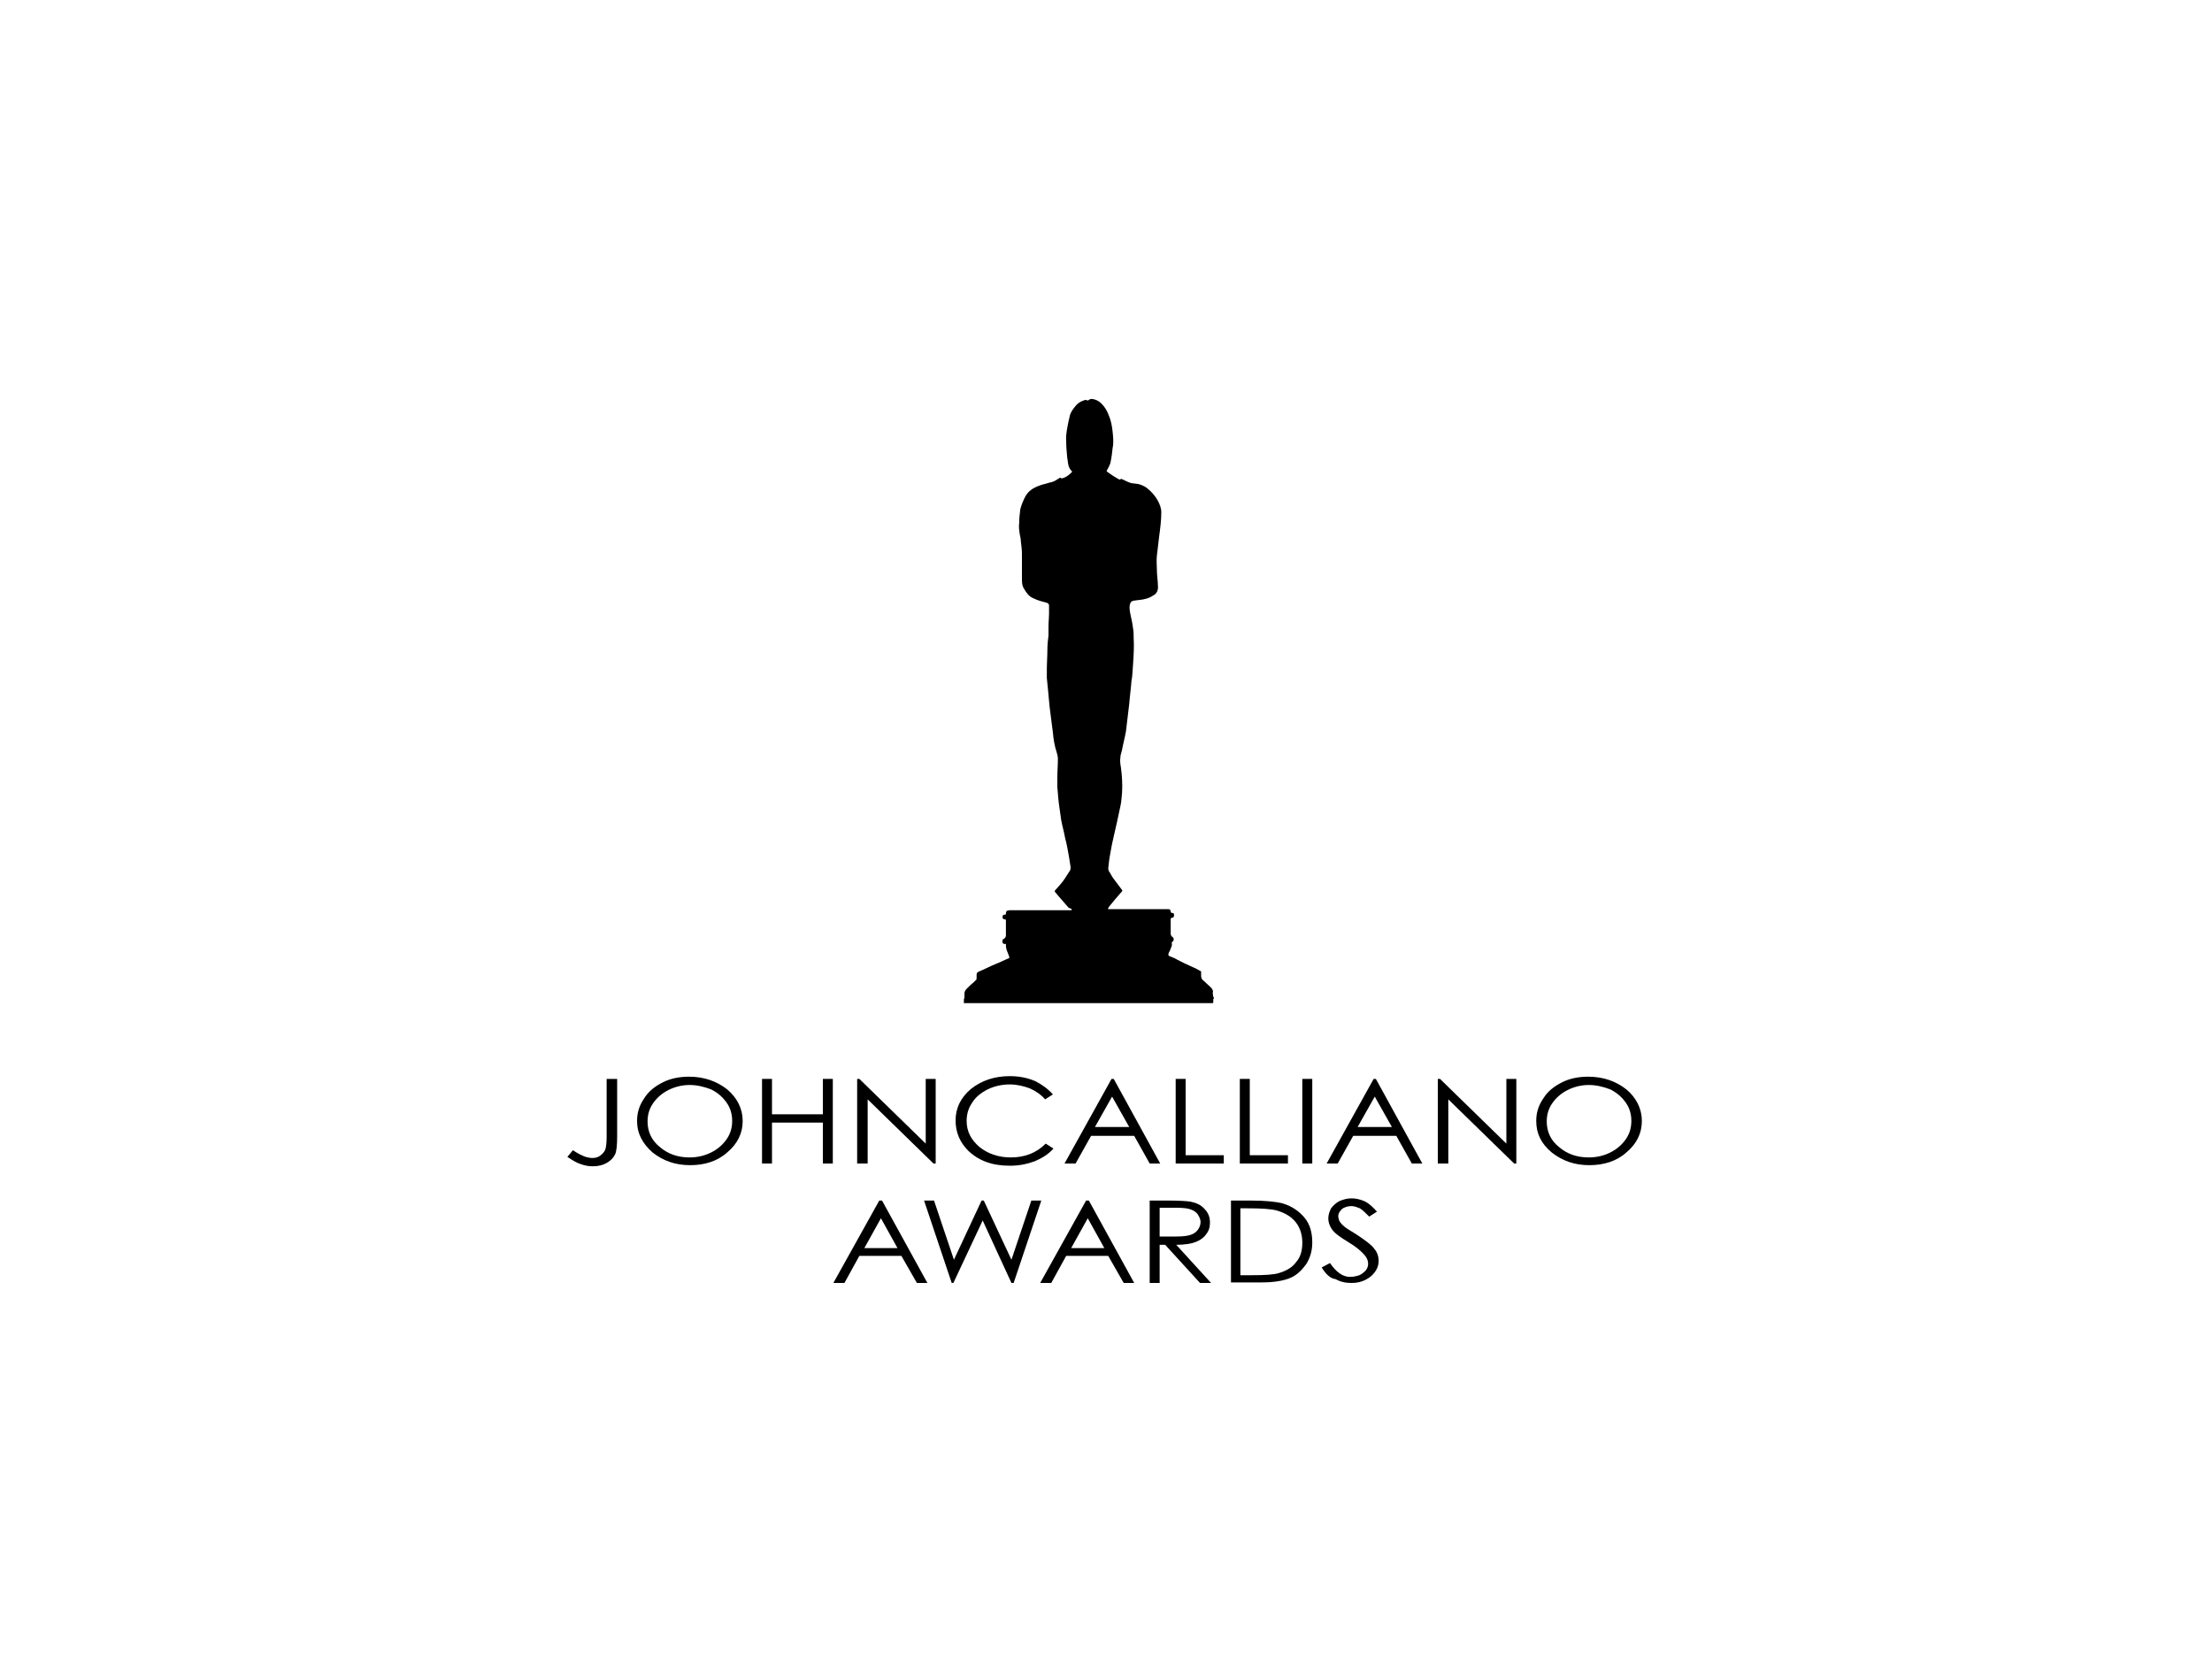 <?xml version="1.0" encoding="UTF-8"?> <!-- Generator: Adobe Illustrator 22.0.1, SVG Export Plug-In . SVG Version: 6.00 Build 0) --> <svg xmlns="http://www.w3.org/2000/svg" xmlns:xlink="http://www.w3.org/1999/xlink" id="Слой_1" x="0px" y="0px" viewBox="0 0 400 300" style="enable-background:new 0 0 400 300;" xml:space="preserve"> <style type="text/css"> .st0{fill-rule:evenodd;clip-rule:evenodd;} .st1{fill:#FFFFFF;} </style> <g id="XMLID_203_"> <path id="XMLID_257_" d="M109.8,195.1h1.8v10.4c0,1.6-0.1,2.7-0.4,3.3c-0.3,0.6-0.8,1.1-1.5,1.5c-0.7,0.4-1.5,0.6-2.5,0.6 c-0.7,0-1.4-0.1-2.2-0.4c-0.7-0.2-1.5-0.7-2.4-1.3l1-1.2c0.9,0.6,1.7,1,2.3,1.2c0.4,0.1,0.8,0.2,1.2,0.2c0.5,0,1-0.1,1.4-0.4 c0.4-0.3,0.7-0.6,0.9-1c0.2-0.4,0.3-1.3,0.3-2.5V195.1z"></path> <path id="XMLID_254_" d="M124.6,194.7c2.7,0,5,0.8,6.9,2.3c1.8,1.5,2.8,3.5,2.8,5.7c0,2.2-0.9,4.1-2.8,5.7 c-1.8,1.6-4.1,2.3-6.7,2.3c-2.7,0-4.9-0.8-6.8-2.3c-1.8-1.6-2.8-3.4-2.8-5.7c0-1.5,0.4-2.8,1.3-4.1c0.8-1.3,2-2.2,3.4-2.9 C121.3,195,122.9,194.7,124.6,194.7 M124.7,196.2c-1.3,0-2.6,0.3-3.8,0.9c-1.2,0.6-2.1,1.4-2.8,2.4c-0.7,1-1,2.1-1,3.3 c0,1.8,0.7,3.4,2.2,4.6c1.5,1.3,3.3,1.9,5.4,1.9c1.4,0,2.7-0.3,3.9-0.9c1.2-0.6,2.1-1.4,2.8-2.4c0.7-1,1-2.1,1-3.3 c0-1.2-0.3-2.3-1-3.3c-0.7-1-1.6-1.8-2.8-2.4C127.3,196.5,126,196.2,124.7,196.2"></path> <polygon id="XMLID_253_" points="137.8,195.1 139.6,195.1 139.6,201.5 148.8,201.5 148.8,195.1 150.6,195.1 150.6,210.4 148.8,210.4 148.8,203 139.6,203 139.6,210.4 137.8,210.4 "></polygon> <polygon id="XMLID_252_" points="155,210.4 155,195.1 155.4,195.1 167.4,206.8 167.4,195.1 169.2,195.1 169.2,210.4 168.8,210.4 156.9,198.8 156.9,210.4 "></polygon> <path id="XMLID_249_" d="M190.4,197.9l-1.4,0.9c-0.8-0.9-1.7-1.5-2.8-2c-1.1-0.4-2.3-0.7-3.6-0.7c-1.4,0-2.8,0.3-4,0.9 c-1.2,0.6-2.2,1.4-2.8,2.4c-0.7,1-1,2.1-1,3.3c0,1.9,0.8,3.4,2.3,4.7c1.5,1.2,3.4,1.9,5.7,1.9c2.5,0,4.6-0.8,6.3-2.5l1.4,0.9 c-0.9,1-2,1.7-3.4,2.3c-1.4,0.5-2.8,0.8-4.5,0.8c-3.2,0-5.6-0.9-7.5-2.7c-1.5-1.5-2.3-3.3-2.3-5.5c0-2.2,0.9-4.1,2.8-5.7 c1.9-1.5,4.2-2.3,7-2.3c1.7,0,3.2,0.3,4.6,0.9C188.4,196.1,189.5,196.9,190.4,197.9"></path> <path id="XMLID_243_" d="M201.4,195.1l8.4,15.3h-1.9l-2.8-5h-7.8l-2.8,5h-2l8.5-15.3H201.4z M201.1,198.3l-3.1,5.5h6.2L201.1,198.3 z"></path> <polygon id="XMLID_242_" points="212.6,195.1 214.4,195.1 214.4,208.9 221.3,208.9 221.3,210.4 212.6,210.4 "></polygon> <polygon id="XMLID_241_" points="224.2,195.1 226,195.1 226,208.9 232.9,208.9 232.9,210.4 224.2,210.4 "></polygon> <rect id="XMLID_240_" x="235.5" y="195.1" width="1.8" height="15.3"></rect> <path id="XMLID_237_" d="M248.8,195.1l8.4,15.3h-1.9l-2.8-5h-7.8l-2.8,5h-2l8.5-15.3H248.8z M248.6,198.3l-3.1,5.5h6.2L248.6,198.3 z"></path> <polygon id="XMLID_236_" points="260,210.4 260,195.1 260.4,195.1 272.4,206.8 272.4,195.1 274.2,195.1 274.2,210.4 273.8,210.4 261.9,198.8 261.9,210.4 "></polygon> <path id="XMLID_233_" d="M287.2,194.7c2.7,0,5,0.8,6.9,2.3c1.8,1.5,2.8,3.5,2.8,5.7c0,2.2-0.9,4.1-2.8,5.7 c-1.8,1.6-4.1,2.3-6.7,2.3c-2.7,0-4.9-0.8-6.8-2.3c-1.9-1.6-2.8-3.4-2.8-5.7c0-1.5,0.4-2.8,1.3-4.1c0.8-1.3,2-2.2,3.4-2.9 C283.9,195,285.5,194.7,287.2,194.7 M287.3,196.2c-1.3,0-2.6,0.3-3.8,0.9c-1.2,0.6-2.1,1.4-2.8,2.4c-0.7,1-1,2.1-1,3.3 c0,1.8,0.7,3.4,2.2,4.6c1.5,1.3,3.3,1.9,5.4,1.9c1.4,0,2.7-0.3,3.9-0.9c1.2-0.6,2.1-1.4,2.8-2.4c0.7-1,1-2.1,1-3.3 c0-1.2-0.3-2.3-1-3.3c-0.7-1-1.6-1.8-2.8-2.4C289.9,196.5,288.6,196.2,287.3,196.2"></path> <path id="XMLID_230_" d="M159.5,217.1l8.2,14.9h-1.9l-2.8-4.9h-7.6l-2.7,4.9h-2l8.3-14.9H159.5z M159.3,220.3l-3,5.4h6L159.3,220.3 z"></path> <polygon id="XMLID_229_" points="167.1,217.1 168.9,217.1 172.5,227.8 177.5,217.1 177.9,217.1 182.9,227.8 186.5,217.1 188.3,217.1 183.3,232 182.9,232 177.7,220.7 172.4,232 172.1,232 "></polygon> <path id="XMLID_226_" d="M196.9,217.1l8.2,14.9h-1.9l-2.8-4.9h-7.6l-2.7,4.9h-2l8.3-14.9H196.9z M196.7,220.3l-3,5.4h6L196.7,220.3 z"></path> <path id="XMLID_209_" d="M207.9,217.1h3.5c1.9,0,3.3,0.1,3.9,0.2c1,0.2,1.9,0.6,2.5,1.3c0.7,0.7,1,1.5,1,2.5c0,0.8-0.2,1.5-0.7,2.1 c-0.4,0.6-1.1,1.1-1.9,1.4c-0.8,0.3-2,0.5-3.5,0.5l6.3,6.9H217l-6.3-6.9h-1v6.9h-1.8V217.1z M209.7,218.5v5.1l3,0 c1.2,0,2-0.1,2.6-0.3c0.6-0.2,1-0.5,1.3-0.9c0.3-0.4,0.5-0.9,0.5-1.4c0-0.5-0.2-0.9-0.5-1.4c-0.3-0.4-0.7-0.7-1.3-0.9 c-0.5-0.2-1.4-0.3-2.6-0.3H209.7z"></path> <path id="XMLID_206_" d="M222.6,232v-14.9h3.6c2.6,0,4.5,0.2,5.7,0.5c1.7,0.5,3,1.4,4,2.6c1,1.2,1.4,2.7,1.4,4.5 c0,1.5-0.4,2.8-1.1,3.9c-0.8,1.1-1.7,2-2.9,2.5c-1.2,0.5-2.9,0.8-5.1,0.8H222.6z M224.3,230.6h2c2.4,0,4.1-0.1,5-0.4 c1.3-0.4,2.4-1,3.1-2c0.8-0.9,1.1-2.1,1.1-3.5c0-1.4-0.4-2.7-1.2-3.7c-0.8-1-2-1.7-3.4-2.1c-1.1-0.3-2.9-0.4-5.4-0.4h-1.2V230.6z"></path> <path id="XMLID_205_" d="M239,229.2l1.5-0.8c1.1,1.6,2.3,2.5,3.6,2.5c0.6,0,1.1-0.1,1.7-0.3c0.5-0.2,0.9-0.6,1.2-0.9 c0.3-0.4,0.4-0.8,0.4-1.2c0-0.5-0.2-1-0.6-1.5c-0.6-0.7-1.5-1.5-3-2.4c-1.5-0.9-2.4-1.6-2.7-2c-0.6-0.7-0.9-1.5-0.9-2.3 c0-0.6,0.2-1.2,0.5-1.8c0.4-0.5,0.9-1,1.5-1.3c0.7-0.3,1.4-0.5,2.2-0.5c0.8,0,1.6,0.2,2.3,0.5c0.7,0.3,1.5,1,2.3,1.9l-1.4,0.9 c-0.7-0.7-1.2-1.2-1.7-1.5c-0.5-0.2-1-0.4-1.5-0.4c-0.7,0-1.3,0.2-1.7,0.5c-0.4,0.4-0.7,0.8-0.7,1.3c0,0.3,0.1,0.6,0.2,0.9 c0.2,0.3,0.4,0.6,0.9,1c0.2,0.2,1,0.7,2.3,1.5c1.5,1,2.6,1.8,3.1,2.5c0.6,0.7,0.8,1.5,0.8,2.2c0,1.1-0.5,2-1.4,2.8 c-1,0.8-2.1,1.2-3.5,1.2c-1.1,0-2-0.2-2.9-0.7C240.5,231.2,239.7,230.3,239,229.2"></path> <path id="XMLID_204_" class="st0" d="M174.3,180.7c0-0.1,0.1-0.2,0.1-0.2c0-0.3,0-0.5,0-0.8c0-0.3,0.1-0.6,0.4-0.9 c0.4-0.4,0.8-0.8,1.3-1.2c0.1-0.1,0.2-0.2,0.3-0.3c0.2-0.1,0.2-0.3,0.2-0.4c0-0.2,0-0.4,0-0.6c0-0.3,0.1-0.5,0.4-0.6 c0.3-0.1,0.6-0.3,0.9-0.4c0.5-0.2,1-0.5,1.5-0.7c0.2-0.1,0.5-0.2,0.7-0.3c0.8-0.3,1.5-0.7,2.3-1c0.2-0.1,0.1-0.2,0.1-0.3 c-0.1-0.3-0.2-0.5-0.3-0.8c-0.2-0.4-0.3-0.9-0.3-1.3c0-0.1,0-0.1,0-0.2c0,0-0.1,0-0.1,0c-0.5,0-0.6-0.2-0.5-0.7 c0-0.1,0.1-0.2,0.2-0.2c0.2-0.1,0.4-0.4,0.4-0.6c0-1,0-2,0-2.9c-0.1,0-0.3-0.1-0.4-0.1c-0.1,0-0.1-0.1-0.2-0.2c0-0.1,0-0.1,0-0.2 c0-0.3,0.1-0.4,0.4-0.4c0.1,0,0.2,0,0.2-0.2c0-0.1,0-0.2,0.1-0.4c0-0.1,0.1-0.1,0.1-0.1c0.1,0,0.3-0.1,0.4-0.1c3.7,0,7.3,0,11,0 c0.1,0,0.1,0,0.2,0c0.1,0,0.1-0.1,0.1-0.2c-0.1-0.1-0.3-0.1-0.4-0.2c-0.1,0-0.1,0-0.2-0.1c-0.7-0.8-1.3-1.5-2-2.3 c-0.1-0.2-0.3-0.3-0.4-0.5c-0.1-0.1-0.1-0.2,0-0.3c0.6-0.7,1.3-1.4,1.8-2.2c0.3-0.5,0.6-0.9,0.9-1.4c0.1-0.2,0.1-0.4,0.1-0.6 c-0.1-0.6-0.2-1.3-0.3-1.9c-0.2-1.1-0.4-2.3-0.7-3.4c-0.2-1.1-0.5-2.1-0.7-3.2c-0.1-0.7-0.2-1.4-0.3-2.1c-0.2-1.3-0.3-2.6-0.4-3.9 c0-0.6,0-1.1,0-1.7c0-1.1,0.1-2.2,0.1-3.4c0-0.4-0.1-0.7-0.2-1.1c-0.4-1.2-0.6-2.4-0.7-3.6c-0.2-1.6-0.4-3.1-0.6-4.7 c-0.1-1.1-0.2-2.1-0.3-3.2c-0.1-0.7-0.1-1.3-0.2-2c0-0.5,0-1,0-1.5c0-1.2,0.1-2.4,0.1-3.6c0-0.9,0.1-1.8,0.2-2.6c0-0.5,0-1,0-1.6 c0-0.8,0.1-1.6,0.1-2.3c0-0.5,0-1,0-1.5c0-0.3-0.2-0.4-0.4-0.5c-0.4-0.1-0.7-0.2-1.1-0.3c-0.4-0.1-0.9-0.3-1.3-0.5 c-0.8-0.3-1.3-1-1.7-1.7c-0.4-0.6-0.4-1.2-0.4-1.9c0-1.5,0-3,0-4.4c0-0.8-0.1-1.5-0.2-2.3c0-0.4-0.1-0.9-0.2-1.3 c-0.1-0.7-0.2-1.3-0.1-2c0-0.8,0.1-1.7,0.2-2.5c0.2-0.8,0.5-1.5,0.9-2.3c0.7-1.3,1.9-1.8,3.2-2.2c0.5-0.1,1-0.3,1.5-0.4 c0.5-0.1,0.9-0.4,1.4-0.7c0.1-0.1,0.3-0.2,0.4,0c0,0,0.1,0,0.2,0c0.7-0.2,1.2-0.6,1.7-1.1c0.1-0.1,0.1-0.2,0-0.2 c-0.3-0.3-0.5-0.7-0.6-1.1c-0.1-0.4-0.1-0.8-0.2-1.2c-0.1-1.1-0.2-2.1-0.2-3.2c-0.1-1.1,0.2-2.3,0.4-3.4c0.1-0.4,0.2-0.9,0.3-1.3 c0.2-0.6,0.6-1.1,1-1.6c0.4-0.5,0.9-0.8,1.5-1c0.2-0.1,0.4-0.1,0.6,0c0.1,0,0.2,0,0.2,0c0.3-0.3,0.6-0.3,1-0.2 c0.5,0.1,1,0.4,1.4,0.8c0.6,0.6,1,1.3,1.3,2.1c0.4,0.9,0.6,2,0.7,3c0.1,1,0.2,2,0,2.9c-0.1,0.9-0.2,1.8-0.4,2.7 c-0.1,0.4-0.4,0.9-0.6,1.3c-0.1,0.1-0.1,0.2,0,0.3c0.3,0.2,0.7,0.5,1,0.7c0.3,0.2,0.7,0.4,1,0.6c0.2,0.1,0.3,0.2,0.5,0 c0,0,0.1,0,0.1,0c0.7,0.3,1.3,0.7,2,0.8c0.3,0,0.6,0.1,0.9,0.1c0.5,0.1,1,0.3,1.5,0.6c1.2,0.9,2.1,2,2.6,3.4 c0.1,0.3,0.2,0.7,0.2,1.1c0,1.5-0.2,3-0.4,4.5c-0.1,1.1-0.3,2.3-0.4,3.4c-0.1,0.8,0,1.7,0,2.5c0,1.1,0.2,2.1,0.2,3.2 c0,0.7-0.3,1.2-0.9,1.5c-0.7,0.5-1.6,0.7-2.5,0.8c-0.3,0-0.6,0.1-0.9,0.1c-0.5,0.1-0.7,0.3-0.8,0.8c-0.1,0.5,0,1.1,0.1,1.6 c0.2,0.9,0.4,1.8,0.5,2.7c0.1,0.5,0.1,1.1,0.1,1.6c0.1,1.6,0,3.2-0.1,4.7c-0.1,1.1-0.1,2.2-0.3,3.2c-0.1,1.4-0.3,2.7-0.4,4.1 c-0.2,1.7-0.4,3.3-0.6,5c-0.2,1.1-0.5,2.2-0.7,3.3c-0.1,0.5-0.3,0.9-0.3,1.4c-0.1,0.6,0,1.2,0.1,1.8c0.2,1.5,0.3,3.1,0.2,4.6 c-0.1,0.8-0.1,1.6-0.3,2.4c-0.2,0.9-0.4,1.9-0.6,2.8c-0.4,1.9-0.9,3.7-1.2,5.6c-0.2,1-0.3,1.9-0.4,2.9c0,0.1,0.1,0.3,0.1,0.4 c0.3,0.4,0.5,0.9,0.8,1.3c0.5,0.7,1,1.3,1.5,2c0.2,0.2,0.2,0.3,0,0.5c-0.7,0.8-1.5,1.7-2.2,2.6c-0.1,0.1-0.1,0.2-0.2,0.3 c-0.1,0.2,0,0.2,0.1,0.2c0.8,0,1.6,0,2.4,0c2.8,0,5.5,0,8.3,0h0c0.4,0,0.4,0.1,0.5,0.4c0,0.2,0.1,0.3,0.3,0.3 c0.2,0,0.3,0.1,0.3,0.3c0,0.4,0,0.5-0.5,0.6c0,0-0.1,0.1-0.1,0.1c0,0.9,0,1.9,0,2.8c0,0.2,0.2,0.5,0.4,0.6c0.2,0.1,0.2,0.7-0.1,0.8 c-0.1,0-0.1,0.1-0.1,0.2c0,0,0,0,0,0.1c0.1,0.5-0.2,0.8-0.3,1.2c-0.1,0.3-0.4,0.6-0.3,0.9c0,0.1,0.1,0.2,0.2,0.2 c0.5,0.2,1,0.4,1.5,0.7c0.4,0.2,0.8,0.4,1.2,0.6c0.4,0.2,0.9,0.4,1.3,0.6c0.5,0.2,1.1,0.5,1.6,0.8c0.1,0,0.1,0.1,0.1,0.2 c0,0.2,0,0.4,0,0.6c0,0.4,0.1,0.7,0.4,0.9c0.4,0.4,0.9,0.8,1.3,1.2c0.2,0.2,0.3,0.3,0.4,0.6c0.1,0.1,0,0.3,0,0.5 c0,0.2,0.1,0.5,0.1,0.7c0,0,0,0,0.1,0v0.2c0,0.1-0.1,0.1-0.1,0.2c0,0.1,0,0.3,0,0.4c0,0.3,0,0.3-0.3,0.3c-2,0-3.9,0-5.9,0 c-11.5,0-23,0-34.5,0c-0.3,0-0.6,0-0.8,0h-3.6V180.7z"></path> </g> </svg> 
